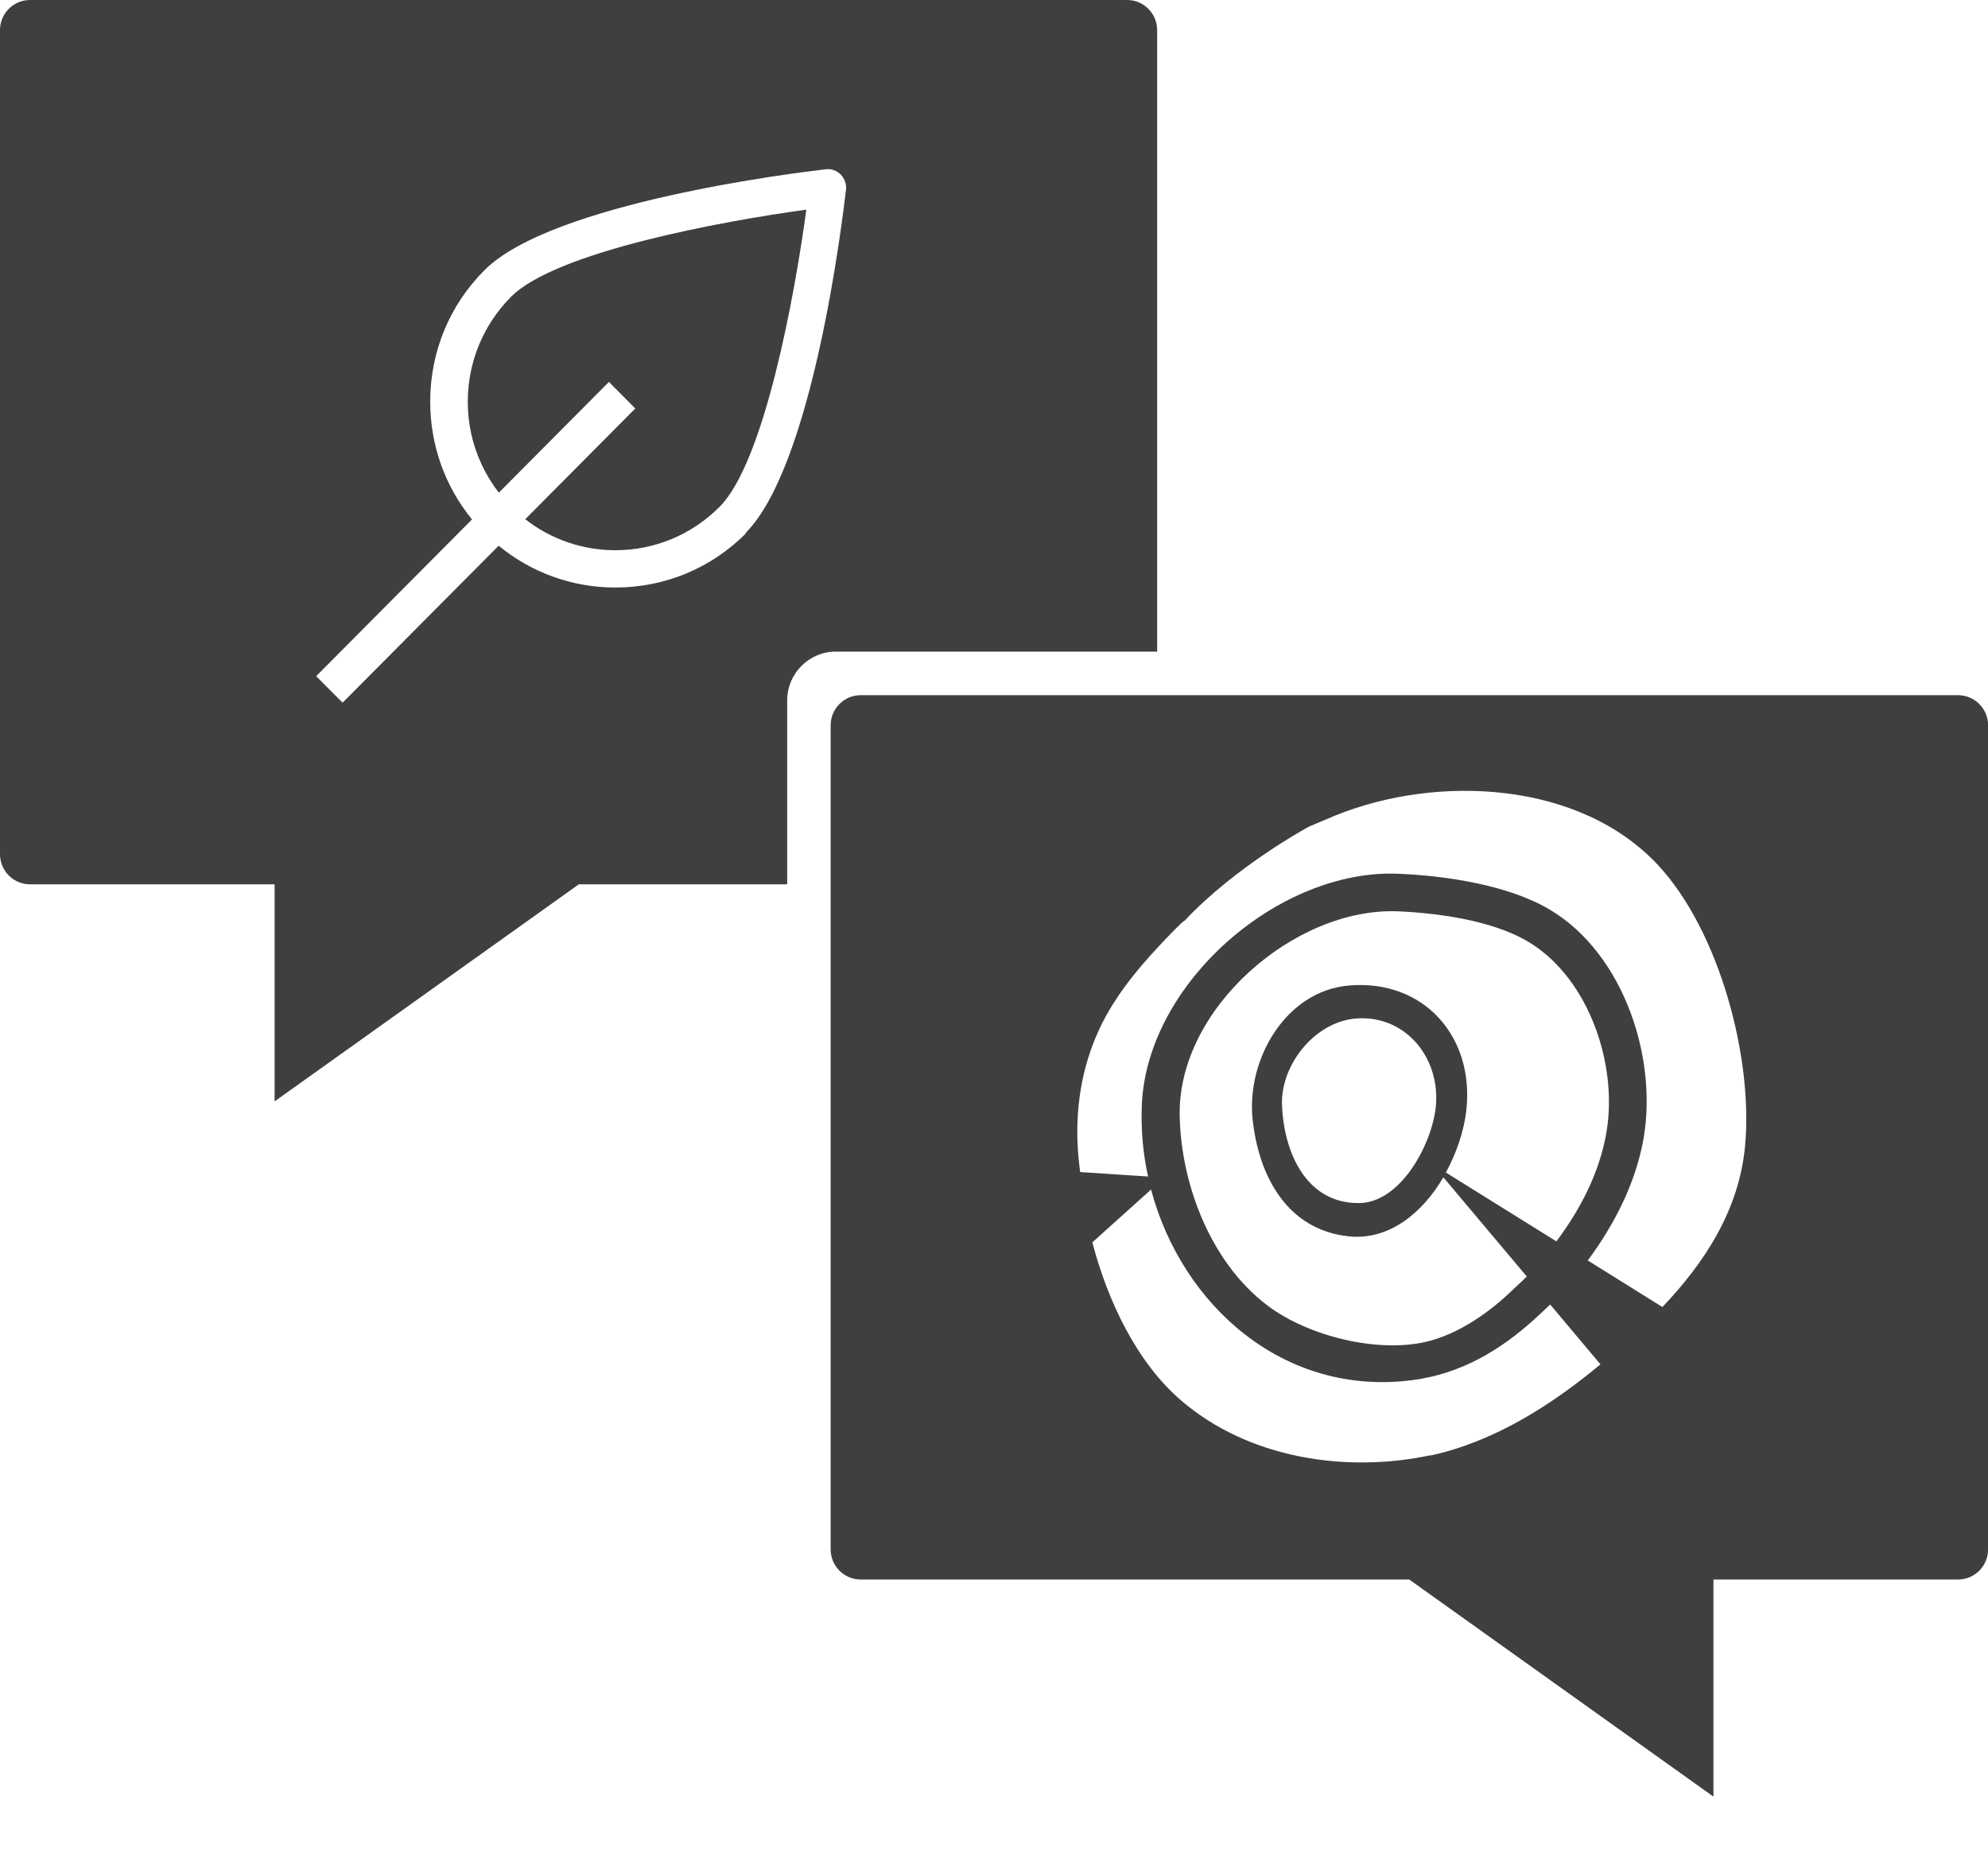 <svg xmlns="http://www.w3.org/2000/svg" width="30" height="28" viewBox="0 0 30 28" fill="none"><path d="M29.55 10.492H12.986C12.738 10.492 12.535 10.696 12.535 10.946V23.384C12.535 23.634 12.738 23.838 12.986 23.838H21.266L25.857 27.115V23.838H29.55C29.798 23.838 30.001 23.634 30.001 23.384V10.946C30.001 10.696 29.798 10.492 29.55 10.492ZM21.586 21.963C20.308 22.235 18.843 22.009 17.832 21.143C17.149 20.561 16.713 19.624 16.484 18.75L17.37 17.953C17.836 19.703 19.377 21.082 21.315 20.829C22.04 20.735 22.637 20.383 23.171 19.896L23.37 19.71C23.37 19.71 23.385 19.695 23.393 19.688L24.152 20.591C23.4 21.215 22.544 21.759 21.586 21.967V21.963ZM20.361 14.873C19.399 14.952 18.805 15.995 18.903 16.898C18.997 17.76 19.429 18.565 20.361 18.66C20.966 18.72 21.469 18.301 21.781 17.768L23.04 19.265C23.04 19.265 23.006 19.299 22.987 19.317L22.829 19.465C22.491 19.794 22.052 20.104 21.593 20.232C20.86 20.436 19.82 20.187 19.2 19.756C18.302 19.128 17.821 17.912 17.802 16.834C17.772 15.22 19.542 13.69 21.097 13.754C21.702 13.78 22.491 13.89 23.021 14.189C23.93 14.703 24.381 15.95 24.261 16.959C24.182 17.605 23.881 18.21 23.487 18.735L21.819 17.696C21.984 17.394 22.093 17.061 22.127 16.762C22.254 15.648 21.488 14.778 20.357 14.873H20.361ZM21.672 16.642C21.642 17.212 21.154 18.157 20.504 18.157C19.703 18.161 19.373 17.379 19.346 16.679C19.324 16.067 19.842 15.425 20.455 15.372C21.184 15.311 21.71 15.927 21.672 16.638V16.642ZM26.334 17.295C26.244 18.259 25.73 19.049 25.087 19.726L23.96 19.023C24.347 18.501 24.651 17.915 24.783 17.284C25.046 16.026 24.516 14.396 23.385 13.727C22.762 13.357 21.822 13.217 21.105 13.187C19.305 13.108 17.314 14.831 17.231 16.668C17.216 17.038 17.246 17.401 17.325 17.756L16.3 17.689L16.285 17.564C16.209 16.902 16.285 16.23 16.551 15.617C16.773 15.1 17.134 14.657 17.517 14.249C17.611 14.151 17.851 13.894 17.874 13.898C18.648 13.07 19.752 12.476 19.752 12.476L20.162 12.303C21.695 11.687 23.84 11.785 25.023 13.059C25.944 14.049 26.458 15.961 26.334 17.295Z" fill="#3F3F3F"></path><path d="M17.462 9.831V0.454C17.462 0.204 17.259 0 17.011 0H0.451C0.203 0 0 0.204 0 0.454V12.892C0 13.142 0.203 13.346 0.451 13.346H4.144V16.622L8.735 13.346H11.879V10.571C11.879 10.167 12.206 9.834 12.612 9.834H17.466L17.462 9.831ZM11.259 8.047C10.734 8.576 10.031 8.867 9.287 8.867C8.637 8.867 8.021 8.644 7.525 8.236L5.17 10.605L4.771 10.205L7.123 7.839C6.714 7.34 6.492 6.716 6.492 6.062C6.492 5.314 6.781 4.607 7.311 4.078C8.329 3.054 12.037 2.604 12.458 2.555C12.544 2.544 12.627 2.574 12.687 2.634C12.747 2.695 12.777 2.782 12.766 2.865C12.717 3.288 12.274 7.015 11.252 8.043L11.259 8.047Z" fill="#3F3F3F"></path><path d="M7.059 6.063C7.059 6.566 7.224 7.042 7.528 7.435L9.189 5.764L9.587 6.165L7.926 7.836C8.313 8.138 8.787 8.304 9.286 8.304C9.88 8.304 10.44 8.07 10.861 7.647C11.537 6.966 11.995 4.445 12.168 3.164C10.894 3.338 8.389 3.799 7.712 4.479C7.292 4.903 7.059 5.466 7.059 6.063Z" fill="#3F3F3F"></path></svg>